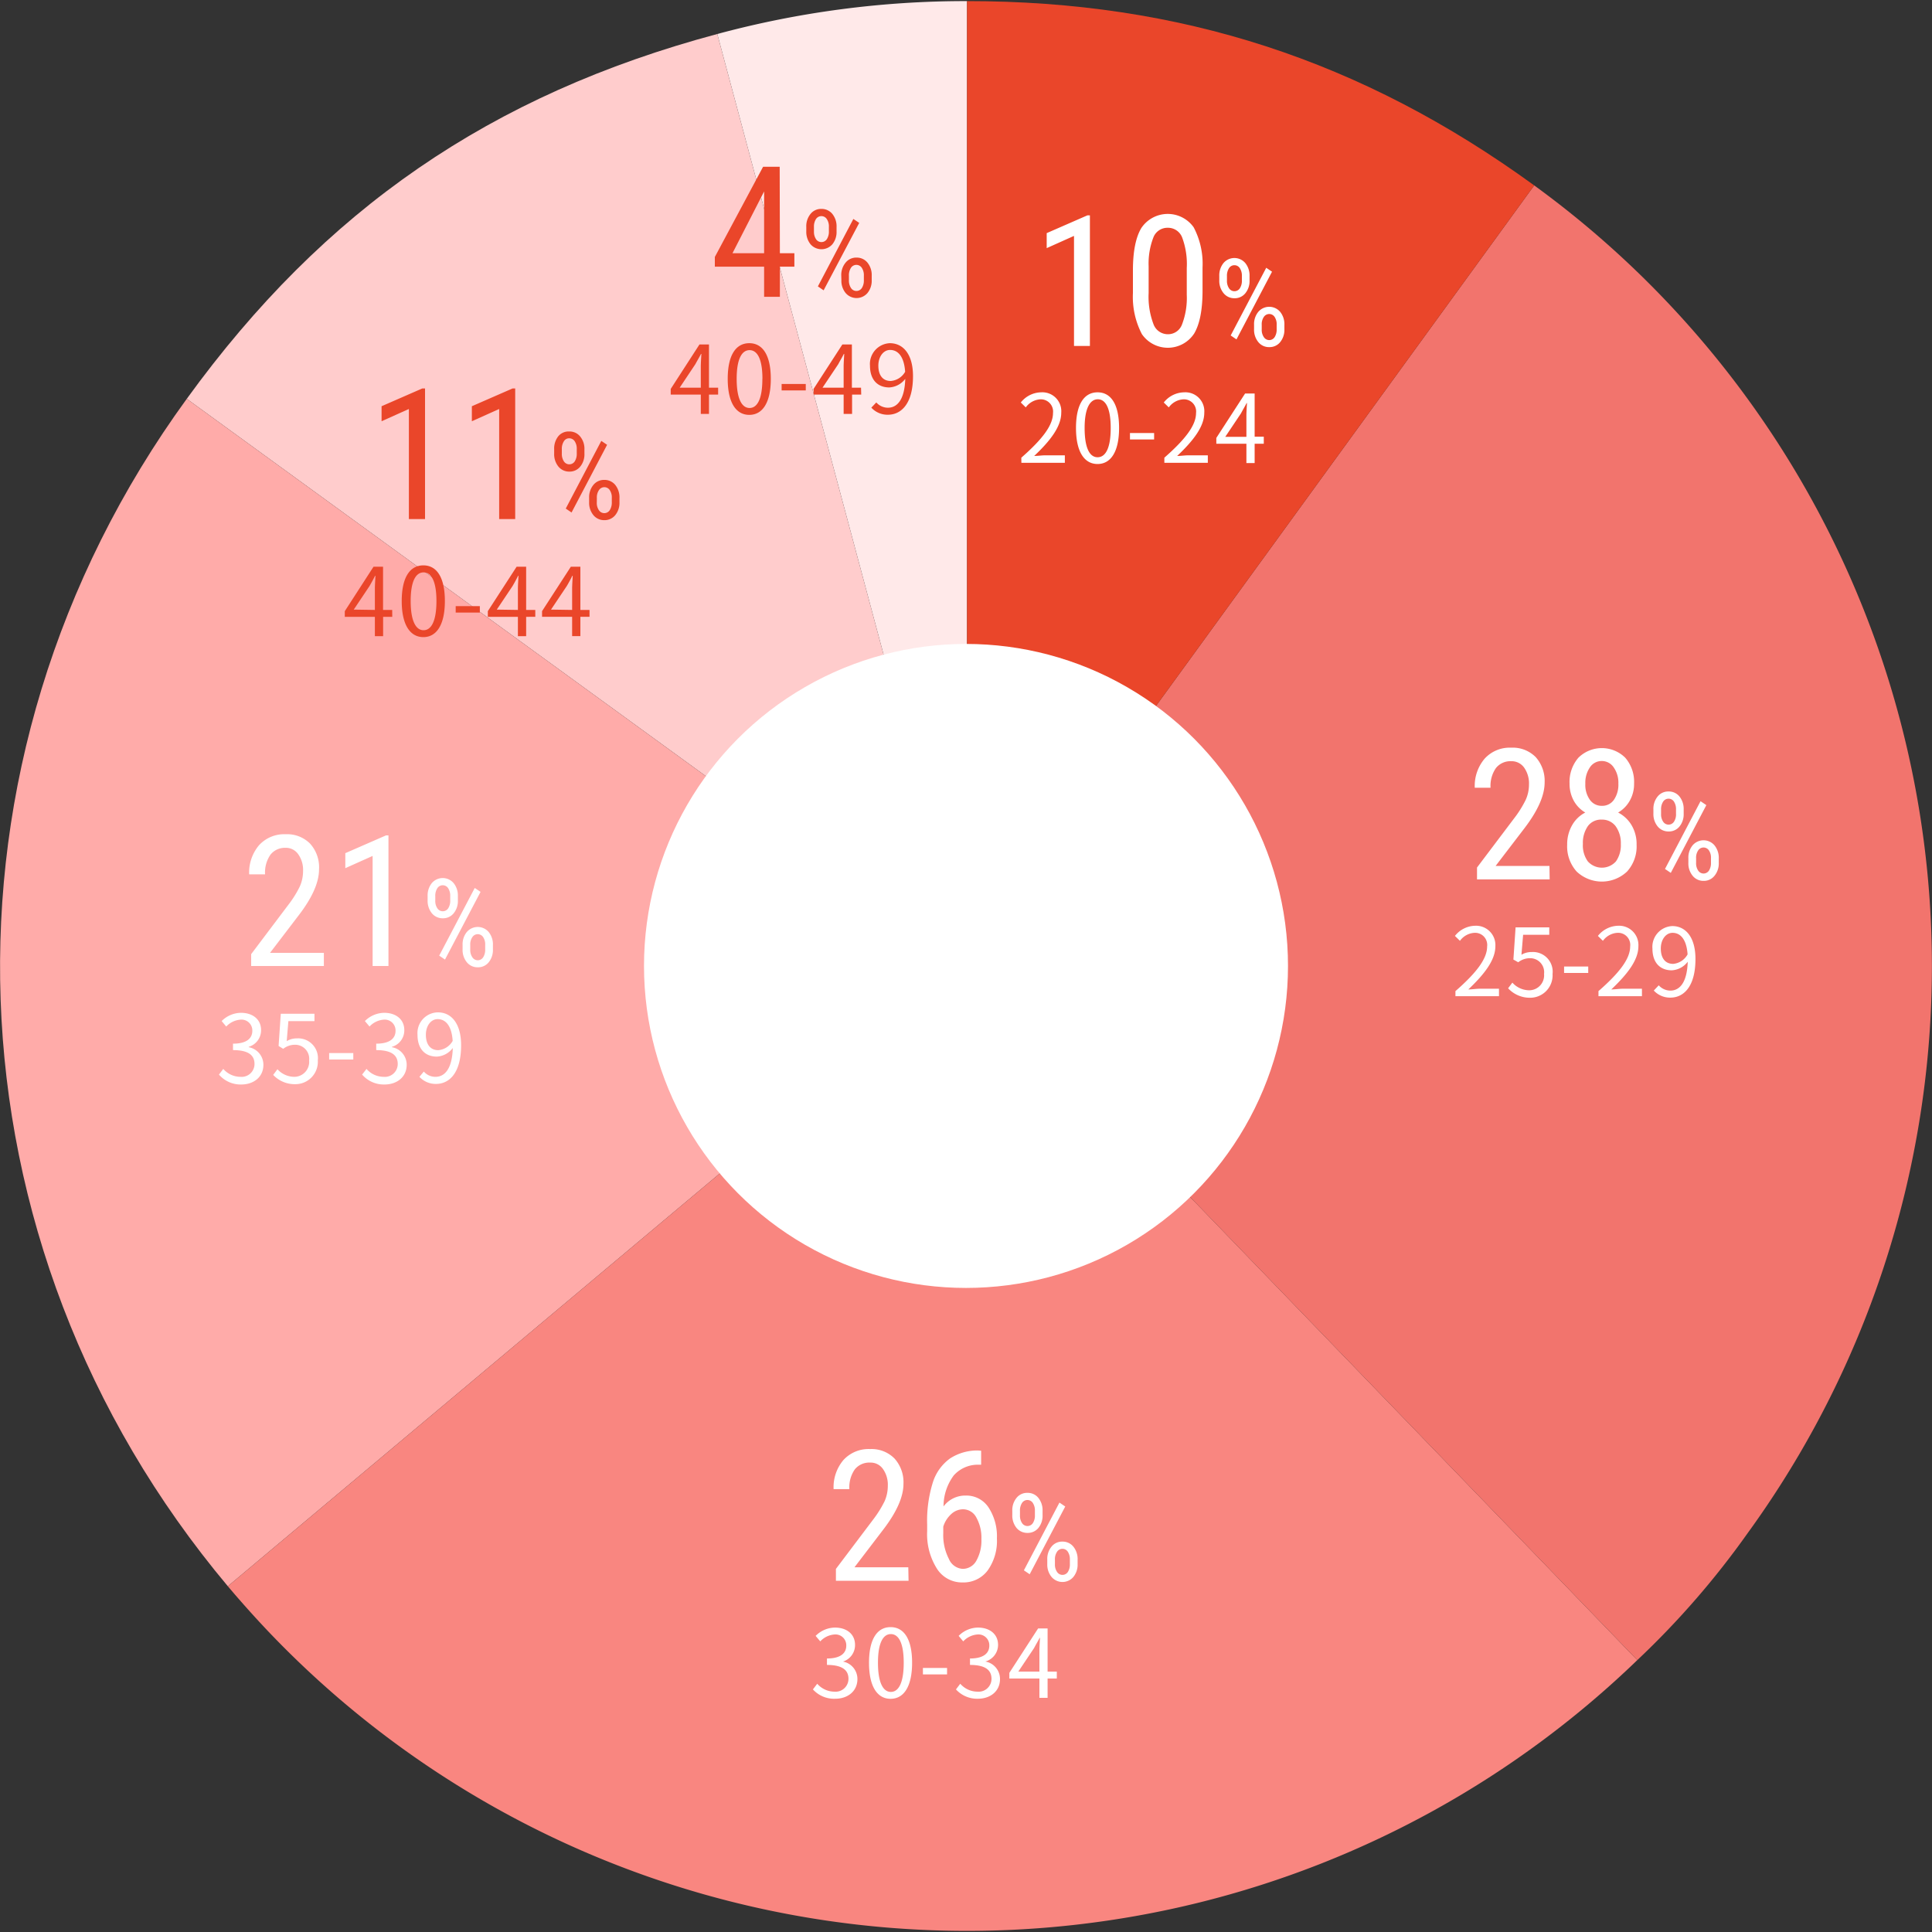 <svg id="レイヤー_1" data-name="レイヤー 1" xmlns="http://www.w3.org/2000/svg" viewBox="0 0 300 300"><rect x="0" y="0" width="300" height="300" fill="#333333" stroke="none"/><defs><style>.cls-6{fill:#ea462a}.cls-7{fill:#fff}</style></defs><path d="M150.16 150L111.38 5.28A148.07 148.07 0 0 1 150.16.17z" fill="#ffe9e9"/><path d="M150.16 150L29 61.93C50.35 32.48 76.21 14.7 111.38 5.28z" fill="#fcc"/><path d="M150.16 150L35.38 246.31C-9.29 193.06-11.91 118.17 29 61.93z" fill="#ffaba9"/><path d="M150.16 150l104.08 107.78a149.84 149.84 0 0 1-211.86-3.7c-2.3-2.38-4.87-5.24-7-7.77z" fill="#f98680"/><path d="M150.16 150l88.07-121.21a149.83 149.83 0 0 1 33.14 209.28 131.71 131.71 0 0 1-17.13 19.71z" fill="#f2746d"/><path class="cls-6" d="M150.16 150V.17c33.1 0 61.29 9.16 88.07 28.62z"/><circle class="cls-7" cx="150" cy="149.99" r="50"/><path class="cls-7" d="M158.59 71.07c3.37-2.95 4.92-5.09 4.92-6.93a1.9 1.9 0 0 0-2-2.13 3 3 0 0 0-2.23 1.25l-.77-.76a4.11 4.11 0 0 1 3.16-1.58 2.94 2.94 0 0 1 3.12 3.17c0 2.14-1.68 4.33-4.2 6.71.56 0 1.21-.1 1.76-.1h3v1.16h-6.75zm8.49-4.62c0-3.73 1.3-5.53 3.35-5.53s3.34 1.81 3.34 5.53-1.3 5.6-3.34 5.6-3.35-1.86-3.35-5.6zm5.39 0c0-3.13-.82-4.45-2-4.45s-2.05 1.32-2.05 4.45.78 4.55 2.01 4.55 2.04-1.38 2.04-4.55zm2.99.79h3.75v1h-3.75zm5.34 3.83c3.37-2.95 4.92-5.09 4.92-6.93a1.89 1.89 0 0 0-2-2.13 3 3 0 0 0-2.23 1.25l-.78-.76a4.11 4.11 0 0 1 3.17-1.58 2.94 2.94 0 0 1 3.12 3.17c0 2.14-1.69 4.33-4.21 6.71.56 0 1.22-.1 1.76-.1h3v1.16h-6.75zm15.44-2.17h-1.42v3h-1.28v-3h-4.67V68l4.47-6.9h1.48v6.71h1.42zm-2.7-1.07v-3.3c0-.52.06-1.39.09-1.94h-.06c-.26.52-.56 1-.86 1.58l-2.45 3.66zm-24.3-14.11h-2.47V36.63l-4.24 1.9V36.2l6.32-2.76h.39zm17.49-8.61c0 3-.43 5.2-1.3 6.68a4.89 4.89 0 0 1-8.12.09 12.53 12.53 0 0 1-1.39-6.38V42q0-4.42 1.31-6.6a4.94 4.94 0 0 1 8.12-.11 12.13 12.13 0 0 1 1.38 6.25zm-2.45-3.5a11.8 11.8 0 0 0-.71-4.72 2.35 2.35 0 0 0-2.26-1.52 2.33 2.33 0 0 0-2.21 1.49 11.22 11.22 0 0 0-.74 4.5v4.15a11.94 11.94 0 0 0 .74 4.79 2.37 2.37 0 0 0 2.24 1.6 2.31 2.31 0 0 0 2.2-1.51 11.48 11.48 0 0 0 .74-4.61zm5.05 1.24a3.05 3.05 0 0 1 .65-2 2.22 2.22 0 0 1 3.39 0 3.05 3.05 0 0 1 .66 2v.68a3 3 0 0 1-.65 2 2.09 2.09 0 0 1-1.68.78 2.12 2.12 0 0 1-1.7-.78 3 3 0 0 1-.67-2zm1.19.71a2.05 2.05 0 0 0 .32 1.2 1 1 0 0 0 .86.46 1 1 0 0 0 .82-.45 2.14 2.14 0 0 0 .32-1.25v-.67a2.11 2.11 0 0 0-.32-1.21 1 1 0 0 0-.84-.46 1 1 0 0 0-.84.46 2.17 2.17 0 0 0-.32 1.24zM192 52.7l-.9-.61 5.52-10.51.9.61zm2.73-2.28a3 3 0 0 1 .66-2 2.23 2.23 0 0 1 3.39 0 3.05 3.05 0 0 1 .66 2.06v.65a3 3 0 0 1-.66 2 2.1 2.1 0 0 1-1.68.77 2.12 2.12 0 0 1-1.7-.77 3 3 0 0 1-.67-2zm1.19.72a2 2 0 0 0 .33 1.21 1 1 0 0 0 .85.46 1 1 0 0 0 .83-.47 2.16 2.16 0 0 0 .31-1.23v-.69a2 2 0 0 0-.32-1.21 1 1 0 0 0-.84-.45 1 1 0 0 0-.83.45 2 2 0 0 0-.33 1.23zM226 153.9c3.37-2.94 4.92-5.08 4.92-6.93a1.88 1.88 0 0 0-2-2.12 3 3 0 0 0-2.22 1.24l-.78-.76a4.11 4.11 0 0 1 3.16-1.58 3 3 0 0 1 3.12 3.18c0 2.14-1.68 4.32-4.2 6.71.56 0 1.22-.11 1.76-.11h3v1.16H226zm8.18-.44l.66-.88a3.53 3.53 0 0 0 2.64 1.19 2.32 2.32 0 0 0 2.28-2.54 2.17 2.17 0 0 0-2.22-2.44 2.94 2.94 0 0 0-1.79.63L235 149l.34-5h5.23v1.15h-4.06l-.26 3.1a3.12 3.12 0 0 1 1.6-.42 3.06 3.06 0 0 1 3.23 3.41 3.48 3.48 0 0 1-3.51 3.69 4.57 4.57 0 0 1-3.39-1.47zm8.69-3.38h3.75v1h-3.75zm5.34 3.82c3.37-2.94 4.92-5.08 4.92-6.93a1.88 1.88 0 0 0-2-2.12 3 3 0 0 0-2.23 1.24l-.78-.76a4.13 4.13 0 0 1 3.17-1.58 3 3 0 0 1 3.12 3.18c0 2.14-1.69 4.32-4.21 6.71.56 0 1.22-.11 1.76-.11h3v1.16h-6.75zm9.36-.9a2.42 2.42 0 0 0 1.8.82c1.39 0 2.59-1.14 2.7-4.48a3.34 3.34 0 0 1-2.48 1.33c-1.79 0-3-1.16-3-3.38a3.23 3.23 0 0 1 3.08-3.49c2.06 0 3.6 1.7 3.6 5.11 0 4.35-1.87 6-3.89 6a3.42 3.42 0 0 1-2.58-1.1zm4.48-4.76c-.14-2.21-1-3.39-2.34-3.39-1 0-1.82 1-1.82 2.44s.65 2.38 1.92 2.38a2.84 2.84 0 0 0 2.24-1.48zm-21.42-11.69h-11.28v-1.84l5.75-7.62a16.84 16.84 0 0 0 1.81-2.89 5.73 5.73 0 0 0 .51-2.39 4.25 4.25 0 0 0-.75-2.61 2.37 2.37 0 0 0-2-1 2.88 2.88 0 0 0-2.38 1.06 4.85 4.85 0 0 0-.84 3.06H229a6.54 6.54 0 0 1 1.52-4.5 5.26 5.26 0 0 1 4.15-1.72 5 5 0 0 1 3.8 1.47 5.54 5.54 0 0 1 1.38 3.93q0 3-3.12 7.09l-4.49 5.87h8.36zm13.11-14.91a5.29 5.29 0 0 1-.67 2.69 4.85 4.85 0 0 1-1.81 1.84 5.19 5.19 0 0 1 2.11 2 5.71 5.71 0 0 1 .76 3 5.79 5.79 0 0 1-1.48 4.16 5.69 5.69 0 0 1-7.83 0 5.82 5.82 0 0 1-1.47-4.16 5.92 5.92 0 0 1 .75-3 4.94 4.94 0 0 1 2.06-2 4.8 4.8 0 0 1-1.79-1.84 5.45 5.45 0 0 1-.65-2.68 5.75 5.75 0 0 1 1.38-4 5.18 5.18 0 0 1 7.26 0 5.72 5.72 0 0 1 1.38 3.99zm-2.06 9.41a4.44 4.44 0 0 0-.82-2.78 2.62 2.62 0 0 0-2.15-1 2.53 2.53 0 0 0-2.14 1 4.55 4.55 0 0 0-.78 2.77 4.23 4.23 0 0 0 .77 2.72 2.93 2.93 0 0 0 4.36 0 4.36 4.36 0 0 0 .76-2.71zm-.38-9.37a4.12 4.12 0 0 0-.72-2.51 2.21 2.21 0 0 0-1.84-1 2.18 2.18 0 0 0-1.87 1 4.22 4.22 0 0 0-.7 2.52 4 4 0 0 0 .71 2.51 2.22 2.22 0 0 0 1.86.93 2.2 2.2 0 0 0 1.87-.94 4.14 4.14 0 0 0 .69-2.51zm5.44 4.01a3 3 0 0 1 .65-2 2.1 2.1 0 0 1 1.7-.79 2.13 2.13 0 0 1 1.69.77 3.06 3.06 0 0 1 .66 2v.67a3 3 0 0 1-.65 2 2.1 2.1 0 0 1-1.68.77 2.15 2.15 0 0 1-1.7-.77 3 3 0 0 1-.67-2zm1.19.71a2 2 0 0 0 .33 1.2 1 1 0 0 0 .85.45 1 1 0 0 0 .82-.45 2.05 2.05 0 0 0 .32-1.24v-.68a2.11 2.11 0 0 0-.32-1.21 1 1 0 0 0-.84-.45 1 1 0 0 0-.84.46 2.16 2.16 0 0 0-.32 1.23zm1.51 9.14l-.9-.61 5.52-10.52.9.61zm2.73-2.28a3 3 0 0 1 .66-2 2.23 2.23 0 0 1 3.39 0 3.07 3.07 0 0 1 .67 2.06v.68a3 3 0 0 1-.67 2 2.1 2.1 0 0 1-1.68.78 2.13 2.13 0 0 1-1.7-.78 3 3 0 0 1-.67-2zm1.2.71a2 2 0 0 0 .32 1.21 1 1 0 0 0 .85.46 1 1 0 0 0 .83-.46 2.16 2.16 0 0 0 .31-1.23v-.7a2 2 0 0 0-.32-1.2 1 1 0 0 0-1.67 0 2.05 2.05 0 0 0-.32 1.24zM126.23 262.33l.67-.88a3.55 3.55 0 0 0 2.67 1.23 2 2 0 0 0 2.18-2c0-1.28-.87-2.15-3.34-2.15v-1c2.21 0 3-.9 3-2a1.68 1.68 0 0 0-1.81-1.73 3.35 3.35 0 0 0-2.23 1.07l-.72-.85a4.3 4.3 0 0 1 3-1.29c1.81 0 3.12 1 3.12 2.69a2.68 2.68 0 0 1-1.91 2.6V258a2.75 2.75 0 0 1 2.28 2.72c0 1.92-1.54 3.06-3.44 3.06a4.43 4.43 0 0 1-3.47-1.45zm8.71-4.14c0-3.73 1.3-5.53 3.35-5.53s3.34 1.81 3.34 5.53-1.3 5.6-3.34 5.6-3.35-1.86-3.35-5.6zm5.39 0c0-3.13-.82-4.45-2-4.45s-2 1.32-2 4.45.82 4.53 2 4.53 2-1.36 2-4.53zm2.98.81h3.75v1h-3.75zm5.13 3.33l.67-.88a3.55 3.55 0 0 0 2.67 1.23 2 2 0 0 0 2.18-2c0-1.28-.86-2.15-3.34-2.15v-1c2.21 0 3-.9 3-2a1.68 1.68 0 0 0-1.82-1.73 3.37 3.37 0 0 0-2.23 1.07l-.71-.85a4.26 4.26 0 0 1 3-1.29c1.8 0 3.12 1 3.12 2.69A2.69 2.69 0 0 1 153 258a2.75 2.75 0 0 1 2.28 2.72c0 1.92-1.53 3.06-3.44 3.06a4.45 4.45 0 0 1-3.4-1.45zm15.66-1.69h-1.43v3h-1.27v-3h-4.67v-.88l4.47-6.9h1.47v6.71h1.43zm-2.7-1.07v-3.29c0-.53.06-1.4.09-1.95h-.06c-.26.52-.56 1-.86 1.58l-2.45 3.66zm-20.32-14.11H129.8v-1.84l5.75-7.62a17.23 17.23 0 0 0 1.81-2.89 5.92 5.92 0 0 0 .5-2.39 4.23 4.23 0 0 0-.75-2.61 2.33 2.33 0 0 0-2-1 2.88 2.88 0 0 0-2.38 1.06 4.85 4.85 0 0 0-.84 3.06h-2.45a6.53 6.53 0 0 1 1.52-4.51 5.28 5.28 0 0 1 4.15-1.71 5 5 0 0 1 3.79 1.47 5.5 5.5 0 0 1 1.39 3.93q0 3-3.12 7.08l-4.49 5.88h8.36zm11.27-20.19v2.17h-.41a5 5 0 0 0-3.84 1.66 8.06 8.06 0 0 0-1.59 4.82 4.2 4.2 0 0 1 3.44-1.69 4.12 4.12 0 0 1 3.54 1.83 8.16 8.16 0 0 1 1.31 4.82 7.89 7.89 0 0 1-1.45 5 4.69 4.69 0 0 1-3.89 1.84 4.6 4.6 0 0 1-4-2.18 10 10 0 0 1-1.49-5.78v-1a19.9 19.9 0 0 1 .9-6.63 7.29 7.29 0 0 1 2.65-3.66 7.78 7.78 0 0 1 4.36-1.24zm-2.82 9.09a2.73 2.73 0 0 0-1.84.76 4.38 4.38 0 0 0-1.22 1.94v1a8.08 8.08 0 0 0 .87 4 2.48 2.48 0 0 0 2.12 1.55 2.4 2.4 0 0 0 2.15-1.27 6.32 6.32 0 0 0 .78-3.35 6.4 6.4 0 0 0-.78-3.34 2.34 2.34 0 0 0-2.08-1.29zm7.66.24a3 3 0 0 1 .65-2 2.08 2.08 0 0 1 1.7-.79 2.11 2.11 0 0 1 1.69.77 3.05 3.05 0 0 1 .66 2v.68a3 3 0 0 1-.65 2 2.12 2.12 0 0 1-1.69.77 2.17 2.17 0 0 1-1.7-.77 3.06 3.06 0 0 1-.66-2.05zm1.19.7a2.05 2.05 0 0 0 .32 1.2 1 1 0 0 0 .85.46 1 1 0 0 0 .83-.45 2.13 2.13 0 0 0 .32-1.24v-.68a2.11 2.11 0 0 0-.32-1.21 1 1 0 0 0-.84-.46 1 1 0 0 0-.85.47 2.16 2.16 0 0 0-.31 1.23zm1.51 9.15l-.9-.61 5.52-10.52.9.61zm2.73-2.29a3 3 0 0 1 .66-2 2.1 2.1 0 0 1 1.69-.78 2.14 2.14 0 0 1 1.7.78 3.07 3.07 0 0 1 .66 2.06v.65a3 3 0 0 1-.66 2 2.22 2.22 0 0 1-3.38 0 3 3 0 0 1-.67-2zm1.19.72a2 2 0 0 0 .33 1.21 1 1 0 0 0 1.68 0 2.17 2.17 0 0 0 .31-1.24v-.69a2.11 2.11 0 0 0-.32-1.21 1 1 0 0 0-.84-.45 1 1 0 0 0-.83.45 2.05 2.05 0 0 0-.33 1.24zM34 166.86l.67-.88a3.55 3.55 0 0 0 2.67 1.23 2 2 0 0 0 2.18-2c0-1.29-.86-2.15-3.34-2.15v-1c2.21 0 3-.89 3-2a1.68 1.68 0 0 0-1.82-1.73 3.37 3.37 0 0 0-2.23 1.07l-.71-.85a4.29 4.29 0 0 1 3-1.28c1.8 0 3.12 1 3.12 2.69a2.68 2.68 0 0 1-1.92 2.59v.06a2.77 2.77 0 0 1 2.28 2.73c0 1.92-1.53 3.06-3.44 3.06a4.42 4.42 0 0 1-3.46-1.54zm8.42.05l.66-.88a3.57 3.57 0 0 0 2.64 1.18 2.32 2.32 0 0 0 2.28-2.53 2.18 2.18 0 0 0-2.23-2.45 2.94 2.94 0 0 0-1.79.63l-.72-.44.34-5h5.23v1.14h-4.05l-.26 3.11a3 3 0 0 1 1.6-.43 3.07 3.07 0 0 1 3.23 3.42 3.48 3.48 0 0 1-3.51 3.69 4.57 4.57 0 0 1-3.42-1.44zm8.69-3.39h3.75v1h-3.75zm5.12 3.34l.68-.88a3.54 3.54 0 0 0 2.66 1.23 2 2 0 0 0 2.19-2c0-1.29-.87-2.15-3.34-2.15v-1c2.21 0 3-.89 3-2a1.68 1.68 0 0 0-1.82-1.73 3.35 3.35 0 0 0-2.22 1.07l-.72-.85a4.31 4.31 0 0 1 3-1.28c1.8 0 3.12 1 3.12 2.69a2.66 2.66 0 0 1-1.92 2.59v.06a2.77 2.77 0 0 1 2.29 2.73c0 1.92-1.54 3.06-3.44 3.06a4.44 4.44 0 0 1-3.48-1.54zm9.58-.47a2.38 2.38 0 0 0 1.8.82c1.39 0 2.6-1.14 2.7-4.48a3.32 3.32 0 0 1-2.48 1.34c-1.79 0-3-1.16-3-3.39A3.22 3.22 0 0 1 68 157.2c2.06 0 3.6 1.69 3.6 5.11 0 4.35-1.87 6-3.89 6a3.42 3.42 0 0 1-2.58-1.1zm4.48-4.76c-.14-2.21-1-3.38-2.34-3.38-1 0-1.82 1-1.82 2.43s.65 2.39 1.92 2.39a2.82 2.82 0 0 0 2.24-1.44zm-20-11.63H39v-1.84l5.75-7.63a16.46 16.46 0 0 0 1.81-2.89 5.88 5.88 0 0 0 .5-2.39 4.2 4.2 0 0 0-.75-2.6 2.31 2.31 0 0 0-2-1 2.85 2.85 0 0 0-2.31 1.06 4.85 4.85 0 0 0-.84 3.06h-2.47a6.58 6.58 0 0 1 1.52-4.51 5.29 5.29 0 0 1 4.15-1.72 5 5 0 0 1 3.79 1.46 5.47 5.47 0 0 1 1.39 4q0 3-3.12 7.08l-4.49 5.88h8.36zm10.03 0h-2.46v-17.09l-4.24 1.9v-2.33l6.32-2.76h.38zm6.08-10.87a3.05 3.05 0 0 1 .65-2 2.22 2.22 0 0 1 3.39 0 3.05 3.05 0 0 1 .66 2v.68a3 3 0 0 1-.65 2 2.1 2.1 0 0 1-1.69.78 2.14 2.14 0 0 1-1.7-.78 3.05 3.05 0 0 1-.66-2zm1.19.71a2.05 2.05 0 0 0 .32 1.2 1 1 0 0 0 .85.46 1 1 0 0 0 .83-.45 2.14 2.14 0 0 0 .32-1.25v-.67a2.11 2.11 0 0 0-.32-1.21 1 1 0 0 0-.84-.46 1 1 0 0 0-.84.46 2.17 2.17 0 0 0-.32 1.24zM69.1 149l-.9-.61 5.52-10.51.9.61zm2.73-2.28a3 3 0 0 1 .66-2 2.23 2.23 0 0 1 3.39 0 3.05 3.05 0 0 1 .66 2.06v.65a3 3 0 0 1-.66 2 2.1 2.1 0 0 1-1.68.77 2.12 2.12 0 0 1-1.7-.77 3 3 0 0 1-.67-2zm1.19.72a2 2 0 0 0 .33 1.21 1 1 0 0 0 .85.46 1 1 0 0 0 .83-.47 2.16 2.16 0 0 0 .31-1.23v-.69a2 2 0 0 0-.32-1.21 1 1 0 0 0-.84-.45 1 1 0 0 0-.83.45 2 2 0 0 0-.33 1.23z"/><path class="cls-6" d="M60.91 95.78h-1.42v3h-1.28v-3h-4.67v-.88L58 88h1.48v6.71h1.42zm-2.7-1.07v-3.3c0-.53.06-1.39.09-2h-.06c-.26.53-.56 1.06-.86 1.59l-2.45 3.66zm4.17-1.38c0-3.74 1.31-5.54 3.36-5.54s3.34 1.82 3.34 5.54-1.31 5.6-3.34 5.6-3.36-1.86-3.36-5.6zm5.39 0c0-3.13-.82-4.45-2-4.45s-2 1.32-2 4.45.82 4.53 2 4.53 2-1.37 2-4.53zm2.99.79h3.75v1h-3.75zm12.36 1.66H81.7v3h-1.28v-3h-4.67v-.88l4.47-6.9h1.48v6.71h1.42zm-2.7-1.07v-3.3c0-.53.06-1.39.09-2h-.06c-.26.53-.55 1.06-.86 1.59l-2.45 3.66zm11.12 1.07h-1.42v3h-1.28v-3h-4.67v-.88l4.47-6.9h1.48v6.71h1.42zm-2.7-1.07v-3.3c0-.53.06-1.39.09-2h-.06c-.26.53-.55 1.06-.86 1.59l-2.45 3.66zM66 80.6h-2.51V63.51l-4.24 1.9v-2.33l6.32-2.76H66zm14 0h-2.49V63.51l-4.24 1.9v-2.33l6.32-2.76H80zm6.05-10.87a3.05 3.05 0 0 1 .65-2 2.08 2.08 0 0 1 1.7-.73 2.11 2.11 0 0 1 1.69.78 3 3 0 0 1 .66 2v.67a3 3 0 0 1-.65 2 2.09 2.09 0 0 1-1.68.78 2.15 2.15 0 0 1-1.71-.78 3.05 3.05 0 0 1-.66-2zm1.19.71a2.1 2.1 0 0 0 .32 1.2 1 1 0 0 0 .86.46 1 1 0 0 0 .82-.45 2.16 2.16 0 0 0 .32-1.25v-.67a2.09 2.09 0 0 0-.32-1.21 1 1 0 0 0-.84-.46.94.94 0 0 0-.84.46 2.17 2.17 0 0 0-.32 1.24zm1.51 9.14l-.9-.61 5.52-10.51.9.61zm2.73-2.28a3 3 0 0 1 .66-2 2.11 2.11 0 0 1 1.69-.78 2.15 2.15 0 0 1 1.7.77 3.09 3.09 0 0 1 .66 2.06V78a3 3 0 0 1-.66 2 2.13 2.13 0 0 1-1.68.77 2.15 2.15 0 0 1-1.7-.77 3 3 0 0 1-.67-2zm1.19.72a2 2 0 0 0 .33 1.21 1 1 0 0 0 .85.45 1 1 0 0 0 .83-.46A2.16 2.16 0 0 0 95 78v-.7a2 2 0 0 0-.32-1.2 1 1 0 0 0-.84-.45 1 1 0 0 0-.83.45 2 2 0 0 0-.33 1.23zm18.84-16.75h-1.42v3h-1.27v-3h-4.67v-.88l4.46-6.9h1.48v6.71h1.42zm-2.69-1.07v-3.29c0-.53.06-1.39.09-1.95h-.06c-.27.53-.56 1-.87 1.58l-2.44 3.66zm4.18-1.37c0-3.74 1.3-5.54 3.35-5.54s3.34 1.82 3.34 5.54-1.3 5.59-3.34 5.59-3.35-1.86-3.35-5.59zm5.39 0c0-3.14-.82-4.46-2-4.46s-2 1.32-2 4.46.82 4.52 2 4.52 1.99-1.35 1.99-4.52zm2.98.79h3.75v1h-3.75zm12.36 1.65h-1.42v3H131v-3h-4.67v-.88l4.47-6.9h1.48v6.71h1.42zM131 60.2v-3.29c0-.53.06-1.39.09-1.95h-.06c-.26.53-.56 1-.86 1.58l-2.45 3.66zm5.07 2.29a2.42 2.42 0 0 0 1.8.82c1.39 0 2.59-1.14 2.7-4.48a3.34 3.34 0 0 1-2.48 1.33c-1.79 0-3-1.16-3-3.38a3.23 3.23 0 0 1 3.08-3.49c2.06 0 3.6 1.7 3.6 5.11 0 4.35-1.87 6-3.9 6a3.41 3.41 0 0 1-2.57-1.1zm4.48-4.76c-.15-2.21-1-3.39-2.34-3.39-1 0-1.82 1-1.82 2.44s.65 2.38 1.92 2.38a2.84 2.84 0 0 0 2.24-1.43zM121.1 39.32h2.25v2.09h-2.25v4.68h-2.45v-4.68H111V39.9l7.49-14h2.58zm-7.36 0h4.91v-9.59zm11.46-4.09a3 3 0 0 1 .65-2 2.08 2.08 0 0 1 1.69-.79 2.15 2.15 0 0 1 1.7.77 3.06 3.06 0 0 1 .66 2.05v.67a3 3 0 0 1-.65 2 2.25 2.25 0 0 1-3.39 0 3.06 3.06 0 0 1-.66-2zm1.19.71a2.1 2.1 0 0 0 .32 1.2 1 1 0 0 0 .85.45 1 1 0 0 0 .83-.45 2.13 2.13 0 0 0 .32-1.24v-.68a2 2 0 0 0-.33-1.21 1 1 0 0 0-.84-.45 1 1 0 0 0-.84.46 2.16 2.16 0 0 0-.31 1.23zm1.5 9.14l-.89-.61L132.51 34l.91.61zm2.74-2.28a3 3 0 0 1 .66-2A2.1 2.1 0 0 1 133 40a2.14 2.14 0 0 1 1.7.78 3.07 3.07 0 0 1 .66 2.06v.66a3 3 0 0 1-.66 2 2.23 2.23 0 0 1-3.39 0 3 3 0 0 1-.66-2zm1.19.71a2.09 2.09 0 0 0 .32 1.21 1 1 0 0 0 .85.46 1 1 0 0 0 .84-.46 2.16 2.16 0 0 0 .31-1.23v-.7a2.05 2.05 0 0 0-.32-1.2 1 1 0 0 0-.84-.46 1 1 0 0 0-.84.45 2.13 2.13 0 0 0-.32 1.24z"/></svg>